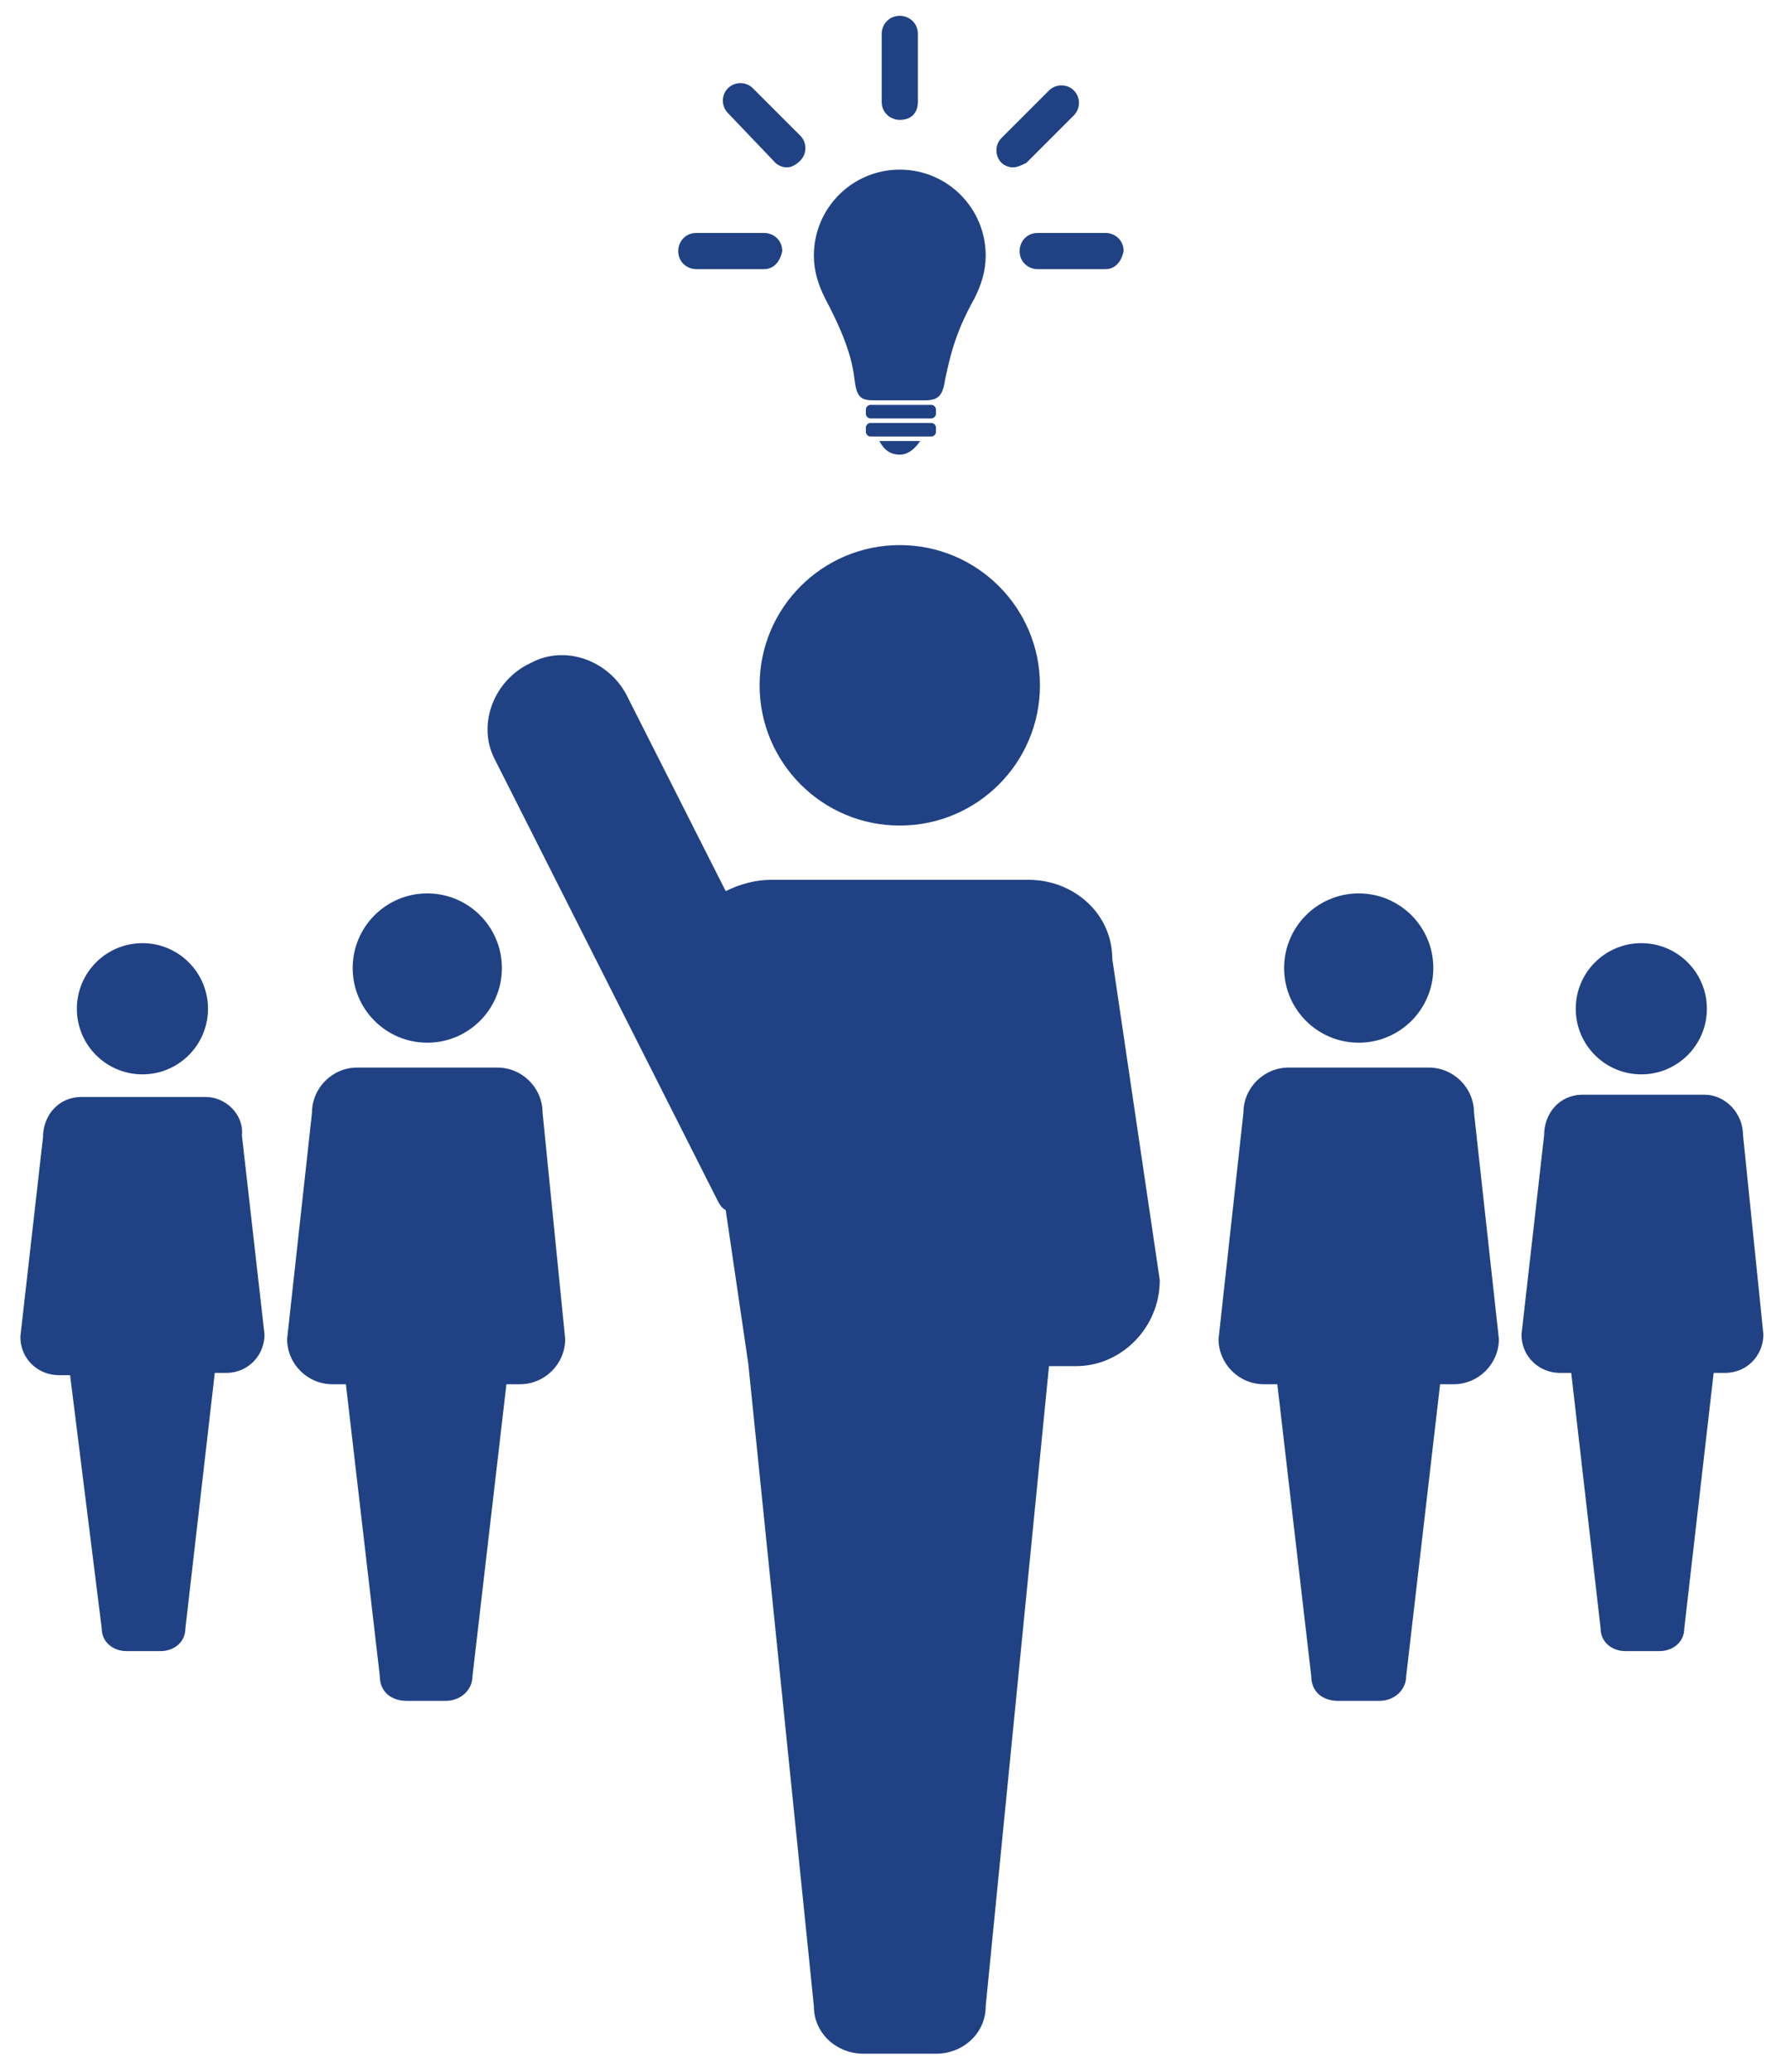 <?xml version="1.0" encoding="utf-8"?>
<!-- Generator: Adobe Illustrator 23.0.2, SVG Export Plug-In . SVG Version: 6.00 Build 0)  -->
<svg version="1.1" id="Layer_1" xmlns="http://www.w3.org/2000/svg" xmlns:xlink="http://www.w3.org/1999/xlink" x="0px" y="0px"
	 viewBox="0 0 79 91.6" style="enable-background:new 0 0 79 91.6;" xml:space="preserve">
<style type="text/css">
	.st0{fill:#204184;}
</style>
<g>
	<path class="st0" d="M31.7,53c0.1,0.2,0.2,0.4,0.4,0.5l1,6.8L36,88.7c0,1.2,1,2.1,2.2,2.1h3.2c1.2,0,2.2-0.9,2.2-2.1l2.8-28.3h1.2
		c2,0,3.7-1.7,3.7-3.8l-2.1-14.2c0-2-1.7-3.5-3.7-3.5H34.1c-0.7,0-1.4,0.2-2,0.5l-4.4-8.7c-0.8-1.5-2.7-2.2-4.2-1.4l-0.2,0.1
		c-1.5,0.8-2.2,2.7-1.4,4.2L31.7,53z"/>
	<circle class="st0" cx="39.8" cy="30.3" r="6.2"/>
	<path class="st0" d="M63.2,47.2H57c-1.1,0-2,0.9-2,2l-1.1,10c0,1.1,0.9,2,2,2h0.6L58,74.1c0,0.7,0.5,1.1,1.2,1.1H61
		c0.7,0,1.2-0.5,1.2-1.1l1.5-12.9h0.6c1.1,0,2-0.9,2-2l-1.1-10C65.2,48.1,64.3,47.2,63.2,47.2z"/>
	<circle class="st0" cx="60.1" cy="42.8" r="3.3"/>
	<path class="st0" d="M24,49.2c0-1.1-0.9-2-2-2h-6.2c-1.1,0-2,0.9-2,2l-1.1,10c0,1.1,0.9,2,2,2h0.6l1.5,12.9c0,0.7,0.5,1.1,1.2,1.1
		h1.7c0.7,0,1.2-0.5,1.2-1.1l1.5-12.9h0.6c1.1,0,2-0.9,2-2L24,49.2z"/>
	<circle class="st0" cx="18.9" cy="42.8" r="3.3"/>
	<path class="st0" d="M77.1,50.2c0-1-0.8-1.8-1.7-1.8h-5.4c-1,0-1.7,0.8-1.7,1.8l-1,8.8c0,1,0.8,1.7,1.7,1.7h0.5L70.8,72
		c0,0.6,0.5,1,1.1,1h1.5c0.6,0,1.1-0.4,1.1-1l1.3-11.3h0.5c1,0,1.7-0.8,1.7-1.7L77.1,50.2z"/>
	<circle class="st0" cx="72.6" cy="44.6" r="2.9"/>
	<path class="st0" d="M9.1,48.5H3.6c-1,0-1.7,0.8-1.7,1.8l-1,8.8c0,1,0.8,1.7,1.7,1.7h0.5L4.5,72c0,0.6,0.5,1,1.1,1h1.5
		c0.6,0,1.1-0.4,1.1-1l1.3-11.3h0.5c1,0,1.7-0.8,1.7-1.7l-1-8.8C10.8,49.3,10,48.5,9.1,48.5z"/>
	<circle class="st0" cx="6.3" cy="44.6" r="2.9"/>
	<g>
		<g>
			<g>
				<g>
					<path class="st0" d="M41.2,19.3c0.1,0,0.2-0.1,0.2-0.2v-0.2c0-0.1-0.1-0.2-0.2-0.2h-2.7c-0.1,0-0.2,0.1-0.2,0.2v0.2
						c0,0.1,0.1,0.2,0.2,0.2H41.2z"/>
				</g>
			</g>
			<g>
				<g>
					<path class="st0" d="M41.2,18.5c0.1,0,0.2-0.1,0.2-0.2v-0.2c0-0.1-0.1-0.2-0.2-0.2h-2.7c-0.1,0-0.2,0.1-0.2,0.2v0.2
						c0,0.1,0.1,0.2,0.2,0.2H41.2z"/>
				</g>
			</g>
			<g>
				<g>
					<path class="st0" d="M40.7,19.5c-0.2,0.3-0.5,0.6-0.9,0.6c-0.4,0-0.7-0.2-0.9-0.6H40.7L40.7,19.5z"/>
				</g>
			</g>
			<g>
				<path class="st0" d="M39.8,7.5c-2.1,0-3.8,1.7-3.8,3.8c0,0.7,0.2,1.3,0.5,1.9c0.9,1.7,1.2,2.7,1.3,3.6c0.1,0.8,0.3,0.9,0.9,0.9
					c0.2,0,0.7,0,1.1,0c0.4,0,0.8,0,1.1,0c0.6,0,0.8-0.2,0.9-0.9c0.2-0.9,0.4-2,1.3-3.6c0.3-0.6,0.5-1.2,0.5-1.9
					C43.6,9.2,41.9,7.5,39.8,7.5z"/>
			</g>
		</g>
		<g>
			<path class="st0" d="M39.8,5.3c-0.4,0-0.8-0.3-0.8-0.8v-3c0-0.4,0.3-0.8,0.8-0.8c0.4,0,0.8,0.3,0.8,0.8v3
				C40.6,5,40.3,5.3,39.8,5.3z"/>
		</g>
		<g>
			<path class="st0" d="M34.8,7.4c-0.2,0-0.4-0.1-0.5-0.2L32.2,5c-0.3-0.3-0.3-0.8,0-1.1c0.3-0.3,0.8-0.3,1.1,0l2.1,2.1
				c0.3,0.3,0.3,0.8,0,1.1C35.2,7.3,35,7.4,34.8,7.4z"/>
		</g>
		<g>
			<path class="st0" d="M44.8,7.4c-0.2,0-0.4-0.1-0.5-0.2c-0.3-0.3-0.3-0.8,0-1.1L46.4,4c0.3-0.3,0.8-0.3,1.1,0
				c0.3,0.3,0.3,0.8,0,1.1l-2.1,2.1C45.2,7.3,45,7.4,44.8,7.4z"/>
		</g>
		<g>
			<path class="st0" d="M48.9,11.9h-3c-0.4,0-0.8-0.3-0.8-0.8c0-0.4,0.3-0.8,0.8-0.8h3c0.4,0,0.8,0.3,0.8,0.8
				C49.6,11.6,49.3,11.9,48.9,11.9z"/>
		</g>
		<g>
			<path class="st0" d="M33.8,11.9h-3c-0.4,0-0.8-0.3-0.8-0.8c0-0.4,0.3-0.8,0.8-0.8h3c0.4,0,0.8,0.3,0.8,0.8
				C34.5,11.6,34.2,11.9,33.8,11.9z"/>
		</g>
	</g>
</g>
</svg>
